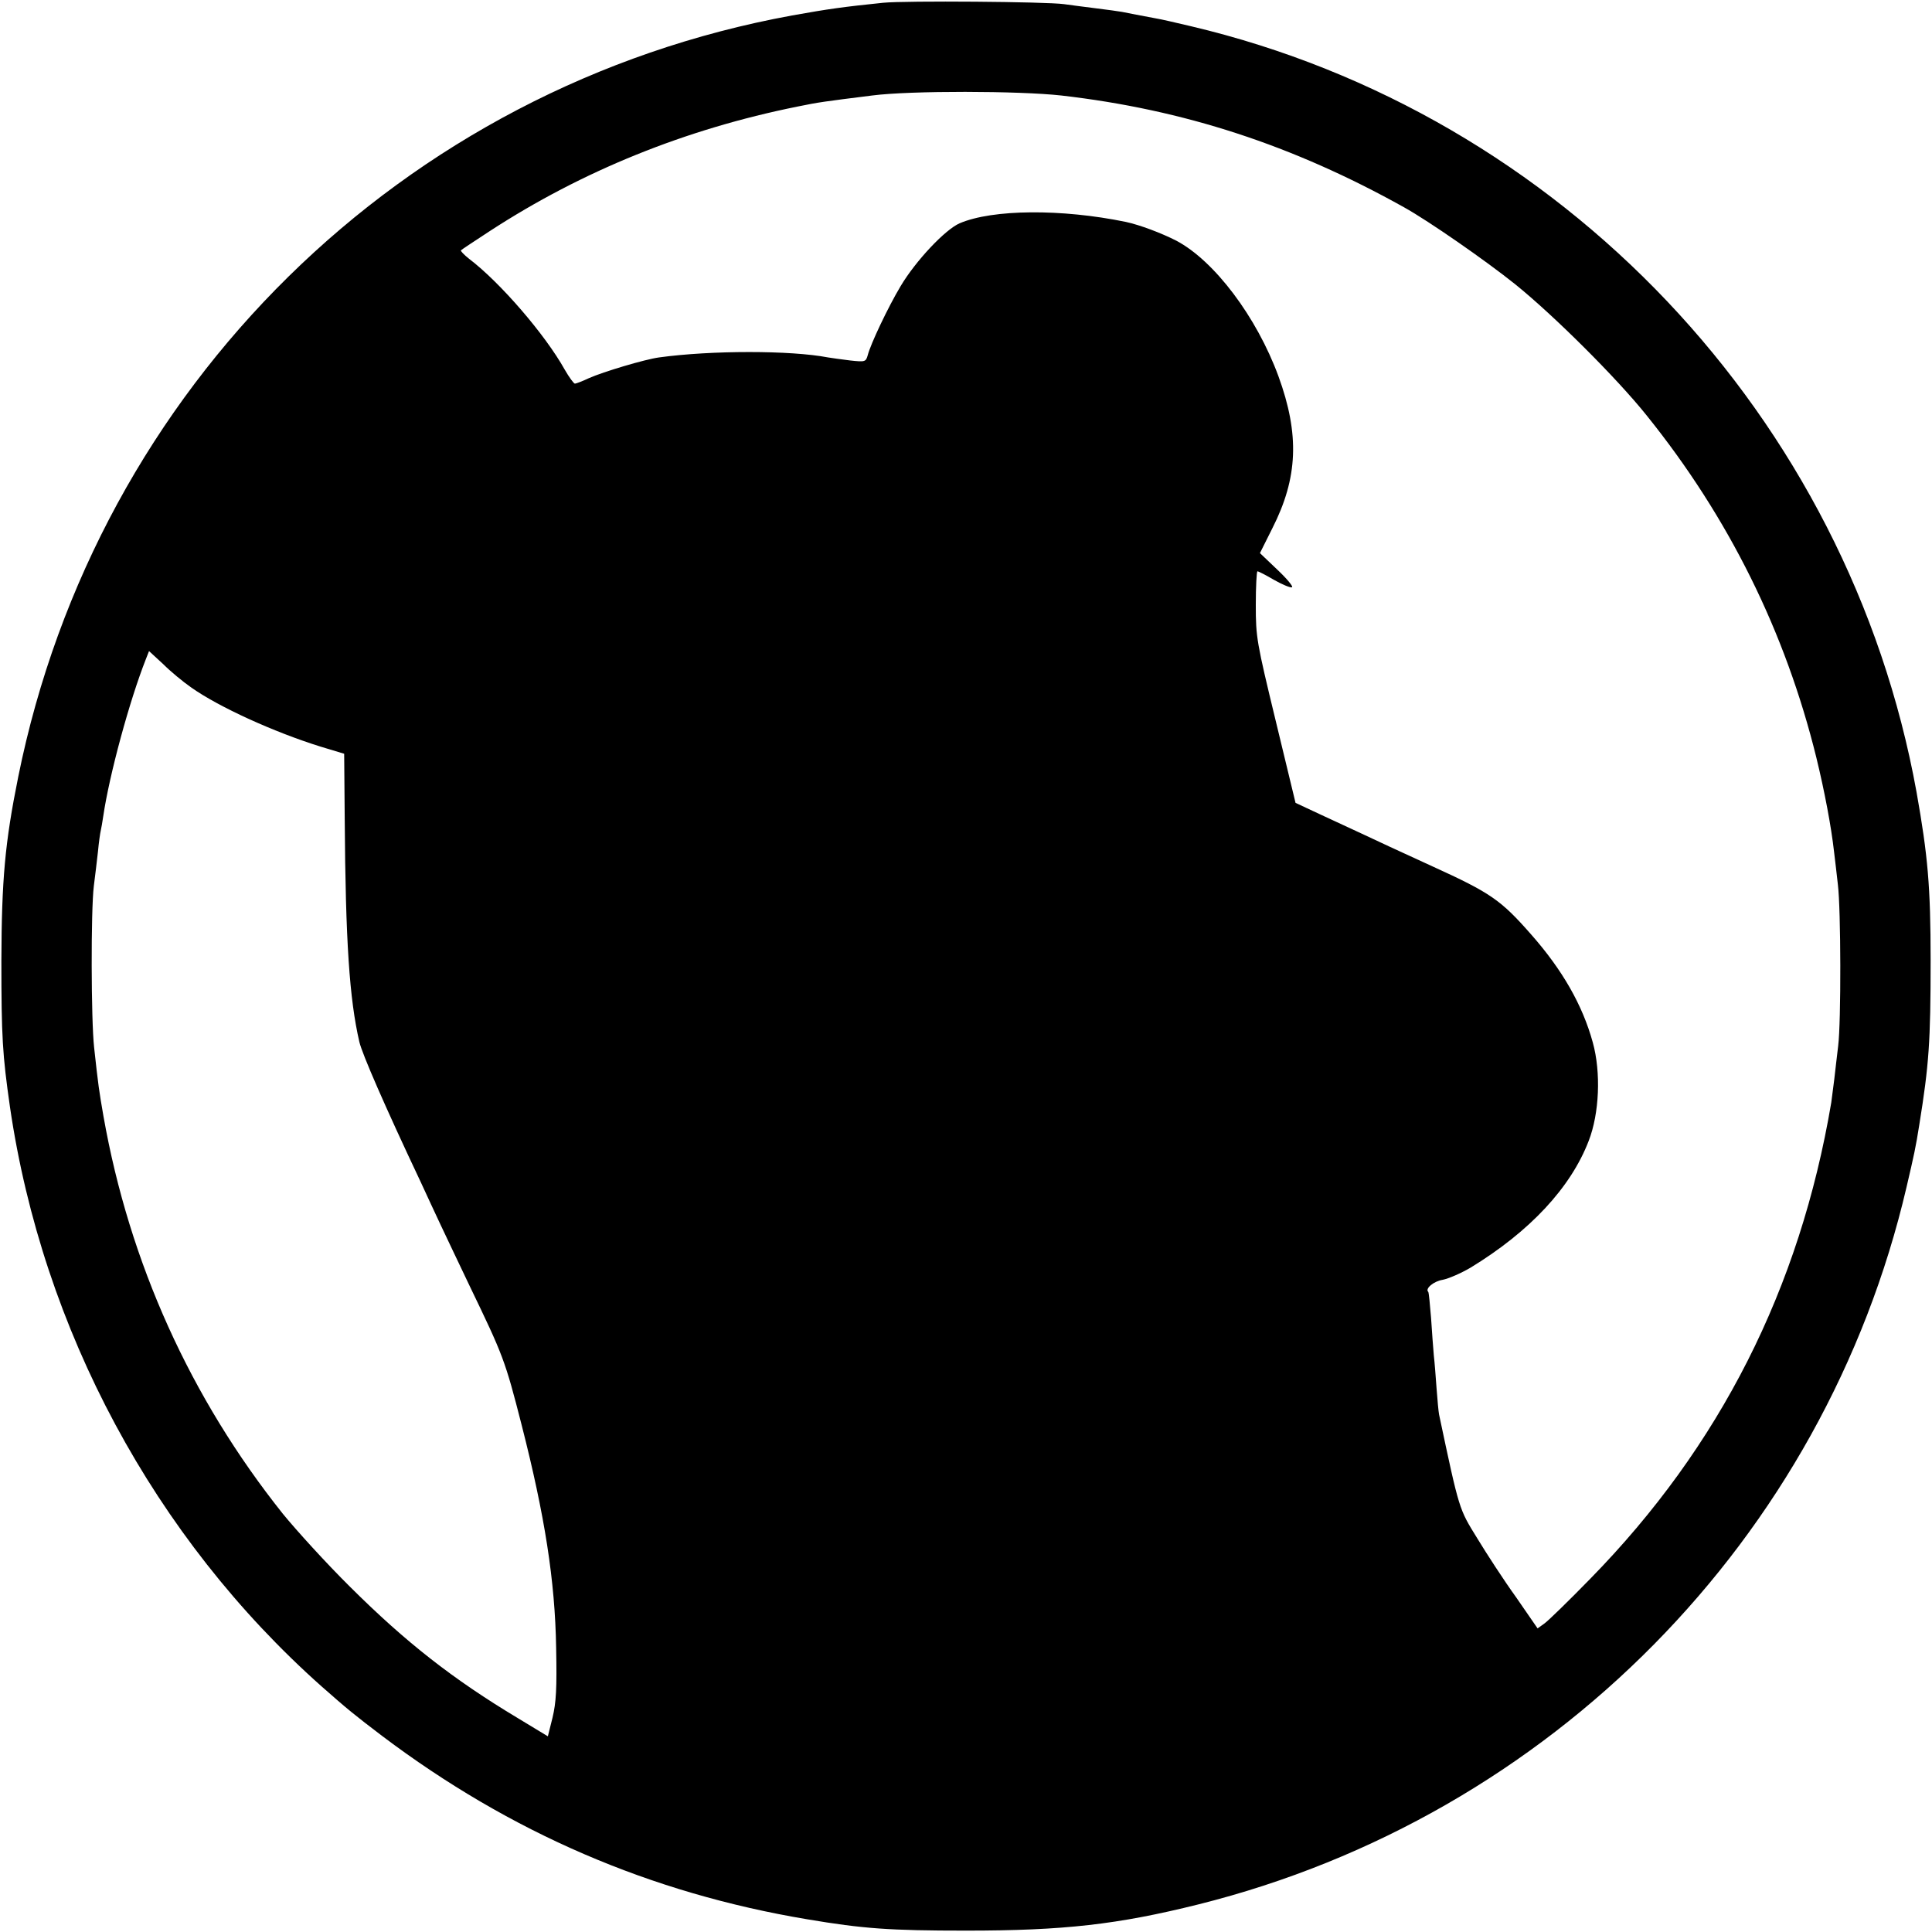 <?xml version="1.0" standalone="no"?>
<!DOCTYPE svg PUBLIC "-//W3C//DTD SVG 20010904//EN"
 "http://www.w3.org/TR/2001/REC-SVG-20010904/DTD/svg10.dtd">
<svg version="1.0" xmlns="http://www.w3.org/2000/svg"
 width="700pt" height="700pt" viewBox="0 0 700 700"
 preserveAspectRatio="xMidYMid meet">
<g transform="translate(0,700) scale(0.1,-0.1)"
fill="#000000" stroke="none">
<path d="M3200 6990 c-145 -15 -196 -22 -330 -46 -1413 -258 -2519 -1346
-2804 -2759 -48 -238 -60 -371 -61 -665 0 -278 4 -341 31 -530 118 -807 523
-1561 1129 -2100 94 -83 120 -104 220 -180 464 -350 972 -569 1540 -664 202
-34 298 -41 575 -41 355 0 549 22 842 95 1276 319 2269 1325 2566 2600 27 116
33 142 46 225 35 217 41 300 41 595 0 268 -10 379 -51 610 -246 1359 -1287
2458 -2629 2775 -55 13 -111 26 -125 28 -49 9 -105 20 -125 24 -11 2 -54 8
-95 13 -41 5 -93 12 -115 15 -65 9 -574 13 -655 5z m645 -336 c444 -51 839
-180 1242 -405 90 -50 297 -194 403 -279 140 -113 368 -340 476 -475 298 -370
503 -785 615 -1240 30 -123 54 -251 64 -340 3 -27 10 -81 14 -120 11 -88 12
-499 1 -585 -4 -36 -11 -90 -14 -120 -4 -30 -9 -68 -11 -85 -114 -674 -403
-1245 -873 -1725 -78 -80 -153 -153 -166 -162 l-25 -18 -78 113 c-44 61 -107
158 -141 214 -66 107 -64 99 -138 448 -2 10 -6 53 -9 94 -3 41 -7 95 -10 120
-2 25 -7 86 -10 136 -4 49 -8 91 -10 94 -13 12 20 39 52 44 21 4 67 24 101 44
215 131 363 290 428 459 39 100 45 249 15 357 -37 135 -110 263 -224 392 -109
124 -146 150 -357 246 -107 49 -222 102 -255 118 -33 15 -101 47 -151 70 l-90
42 -72 298 c-69 285 -72 302 -72 419 0 67 3 122 6 122 4 0 31 -14 60 -31 30
-17 59 -29 65 -27 6 2 -18 31 -53 64 l-63 60 45 90 c93 183 99 340 22 551 -79
215 -232 418 -370 491 -55 28 -132 57 -183 68 -233 48 -483 46 -602 -5 -53
-23 -160 -137 -214 -228 -45 -75 -109 -210 -119 -250 -7 -24 -9 -25 -64 -19
-32 4 -68 9 -80 11 -135 26 -423 26 -612 0 -52 -7 -202 -52 -254 -75 -23 -11
-47 -20 -51 -20 -4 0 -21 23 -37 51 -71 127 -233 315 -346 401 -19 15 -32 29
-30 31 3 3 50 34 105 70 335 218 708 369 1115 451 78 16 95 18 270 40 139 18
532 17 685 0z m-3152 -2145 c99 -70 298 -161 468 -214 l86 -26 2 -237 c3 -444
17 -651 53 -807 10 -43 92 -232 222 -507 20 -43 52 -113 72 -155 20 -43 68
-143 106 -223 121 -251 128 -268 188 -503 84 -329 121 -564 125 -807 3 -149 0
-198 -13 -253 l-17 -68 -109 66 c-235 141 -406 275 -607 475 -86 85 -195 205
-244 265 -335 420 -556 909 -650 1440 -16 92 -19 112 -34 250 -11 99 -12 497
-1 585 5 36 11 92 15 125 3 33 8 67 10 75 2 8 6 32 9 52 22 150 95 419 155
571 l11 28 51 -47 c27 -27 73 -65 102 -85z"/>
</g>
</svg>
